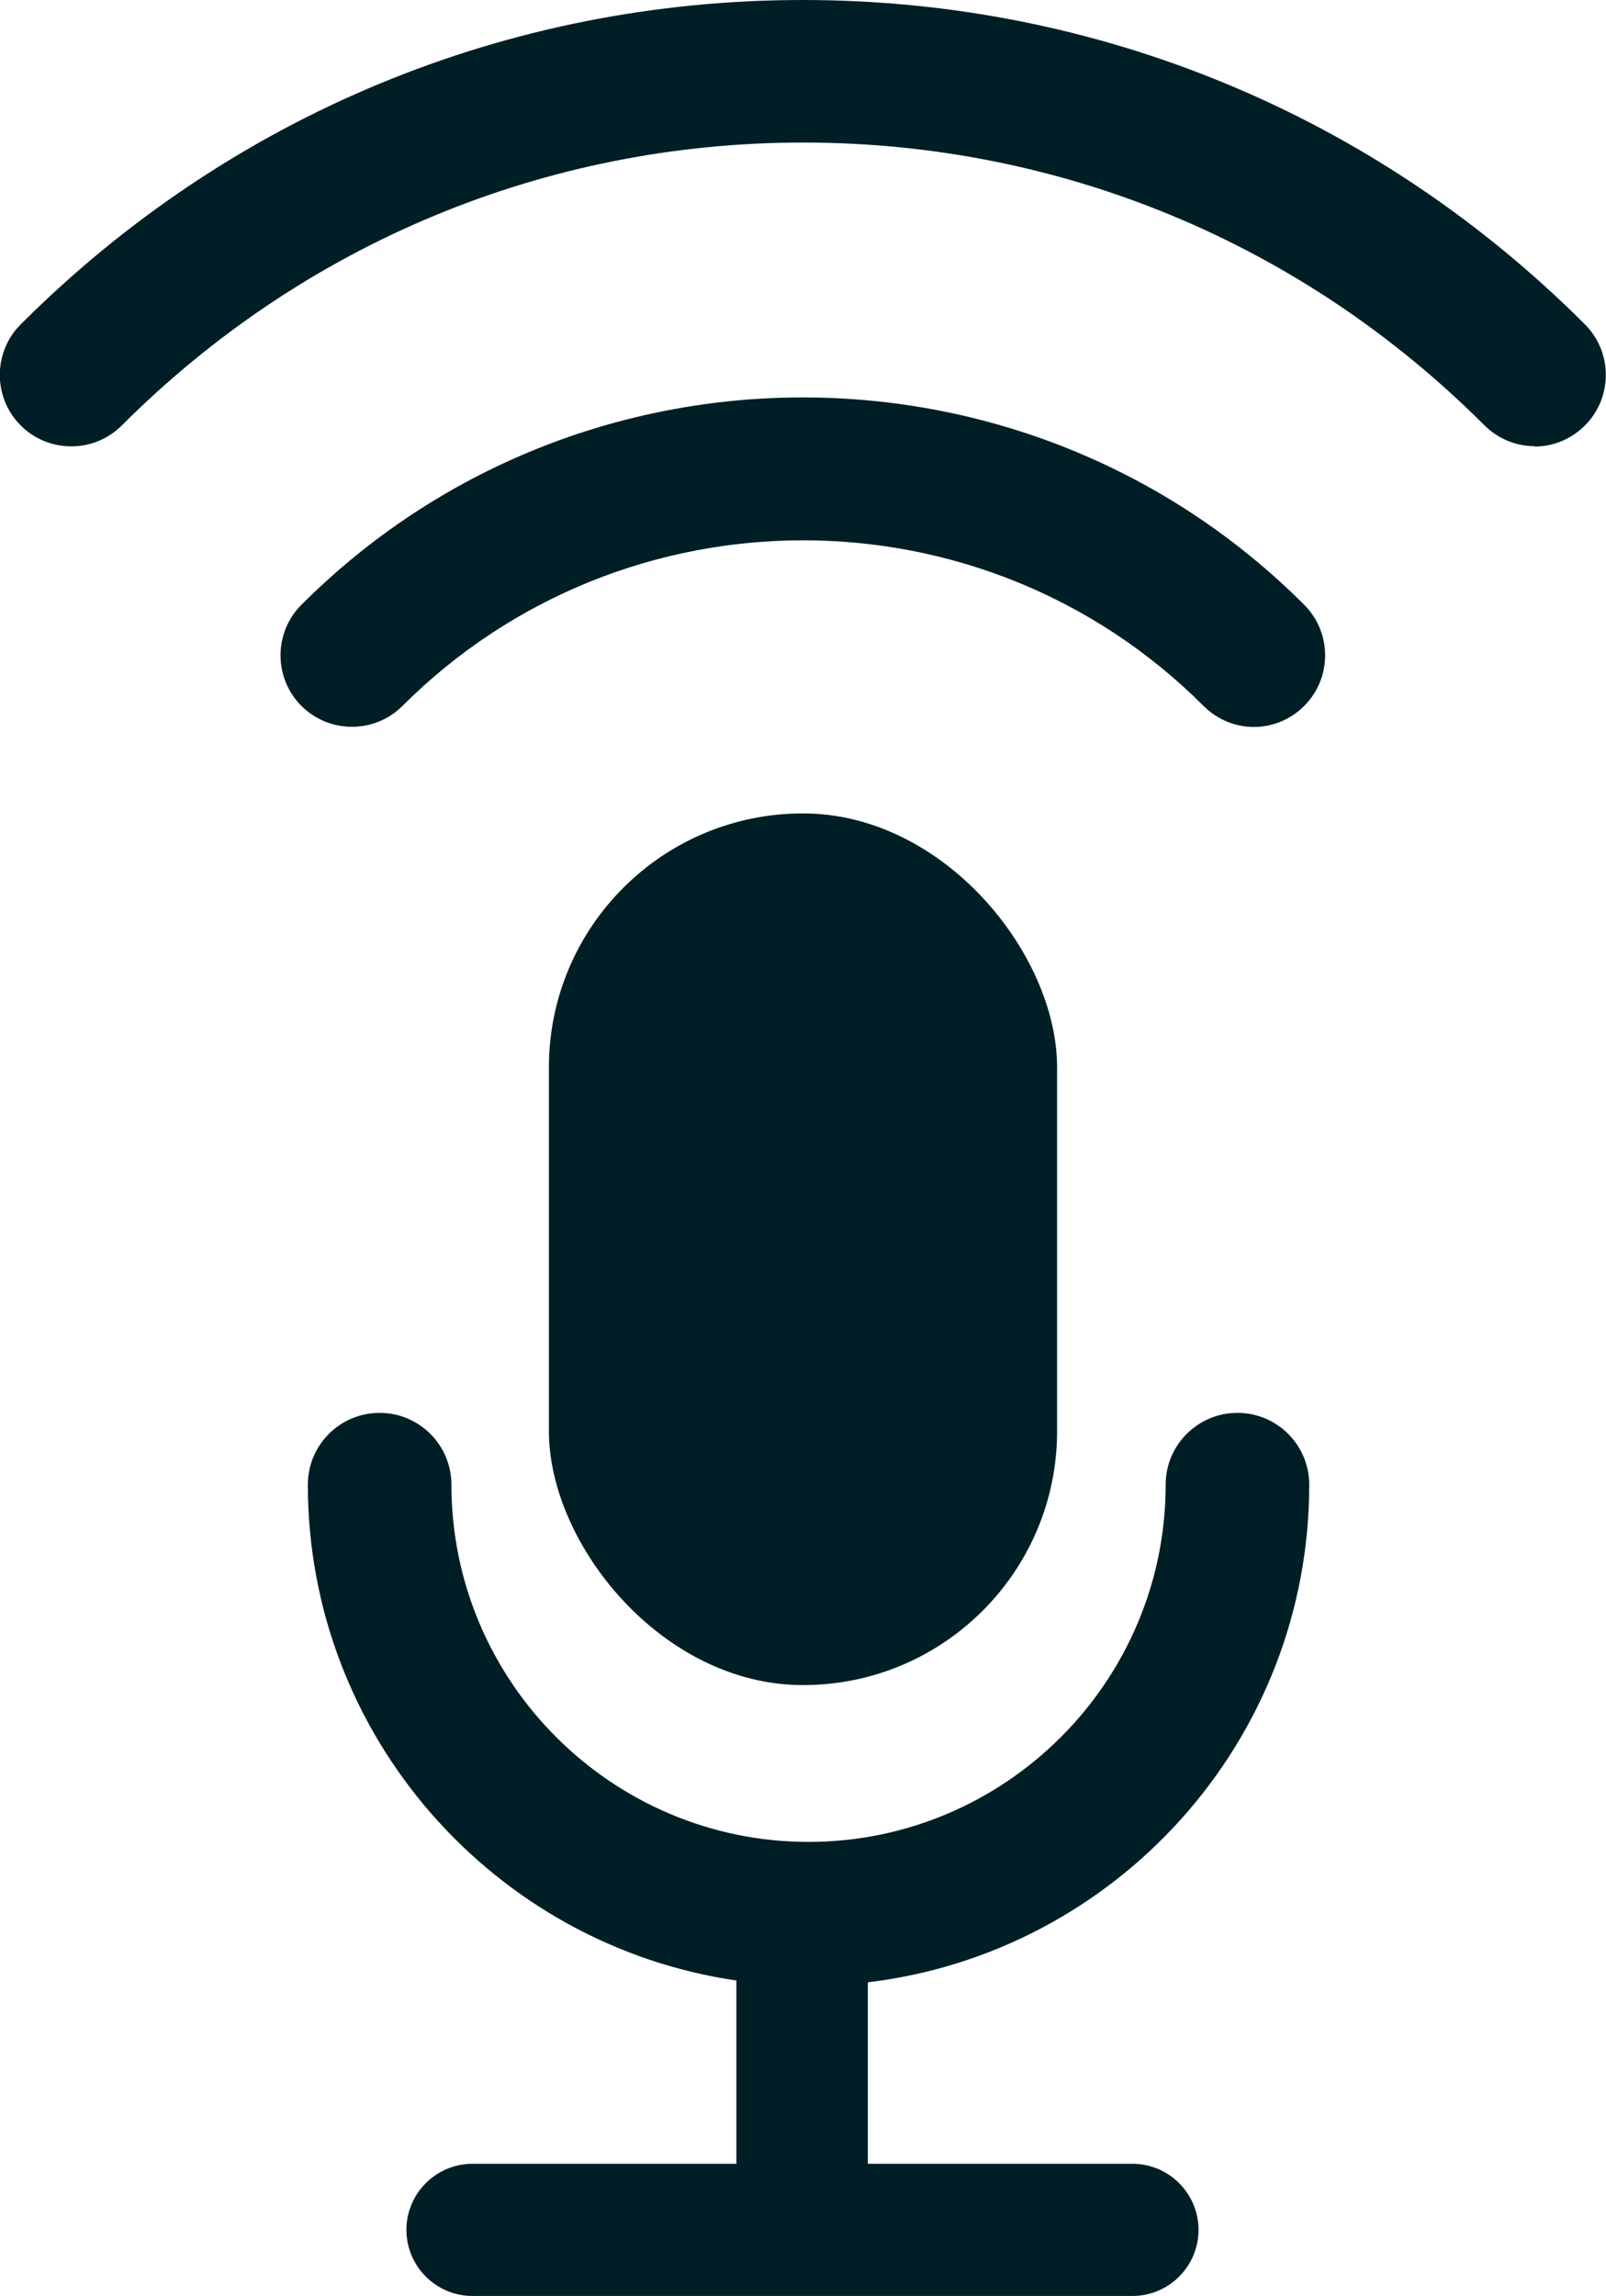 <?xml version="1.0" encoding="UTF-8"?>
<svg id="Capa_2" data-name="Capa 2" xmlns="http://www.w3.org/2000/svg" viewBox="0 0 44.97 64.27">
  <defs>
    <style>
      .cls-1 {
        fill: #001e26;
      }
    </style>
  </defs>
  <g id="Capa_1-2" data-name="Capa 1">
    <g>
      <g>
        <rect class="cls-1" x="15.37" y="22.77" width="14.23" height="24.4" rx="7.11" ry="7.11"/>
        <path class="cls-1" d="M31.69,60.57h-7.39v-5.08c6.95-.83,12.36-6.75,12.36-13.93,0-1.11-.9-2.01-2.01-2.01s-2.01.9-2.01,2.01c0,5.51-4.49,10-10,10s-10-4.49-10-10c0-1.11-.9-2.01-2.01-2.01s-2.01.9-2.01,2.01c0,7.04,5.22,12.89,12,13.88v5.13h-7.39c-1.02,0-1.85.83-1.85,1.85s.83,1.85,1.85,1.85h18.48c1.02,0,1.85-.83,1.85-1.85s-.83-1.85-1.85-1.85Z"/>
      </g>
      <path class="cls-1" d="M35.11,20.35c-.51,0-1.02-.2-1.41-.59-6.18-6.18-16.24-6.18-22.43,0-.78.78-2.05.78-2.83,0s-.78-2.05,0-2.83c7.74-7.74,20.34-7.74,28.08,0,.78.78.78,2.05,0,2.83-.39.39-.9.59-1.41.59Z"/>
      <path class="cls-1" d="M42.97,12.49c-.51,0-1.02-.2-1.41-.59-5.1-5.1-11.87-7.91-19.07-7.91S8.51,6.81,3.41,11.91c-.78.78-2.05.78-2.83,0s-.78-2.05,0-2.83C6.44,3.22,14.22,0,22.48,0s16.04,3.22,21.9,9.08c.78.78.78,2.05,0,2.83-.39.39-.9.59-1.41.59Z"/>
    </g>
  </g>
</svg>